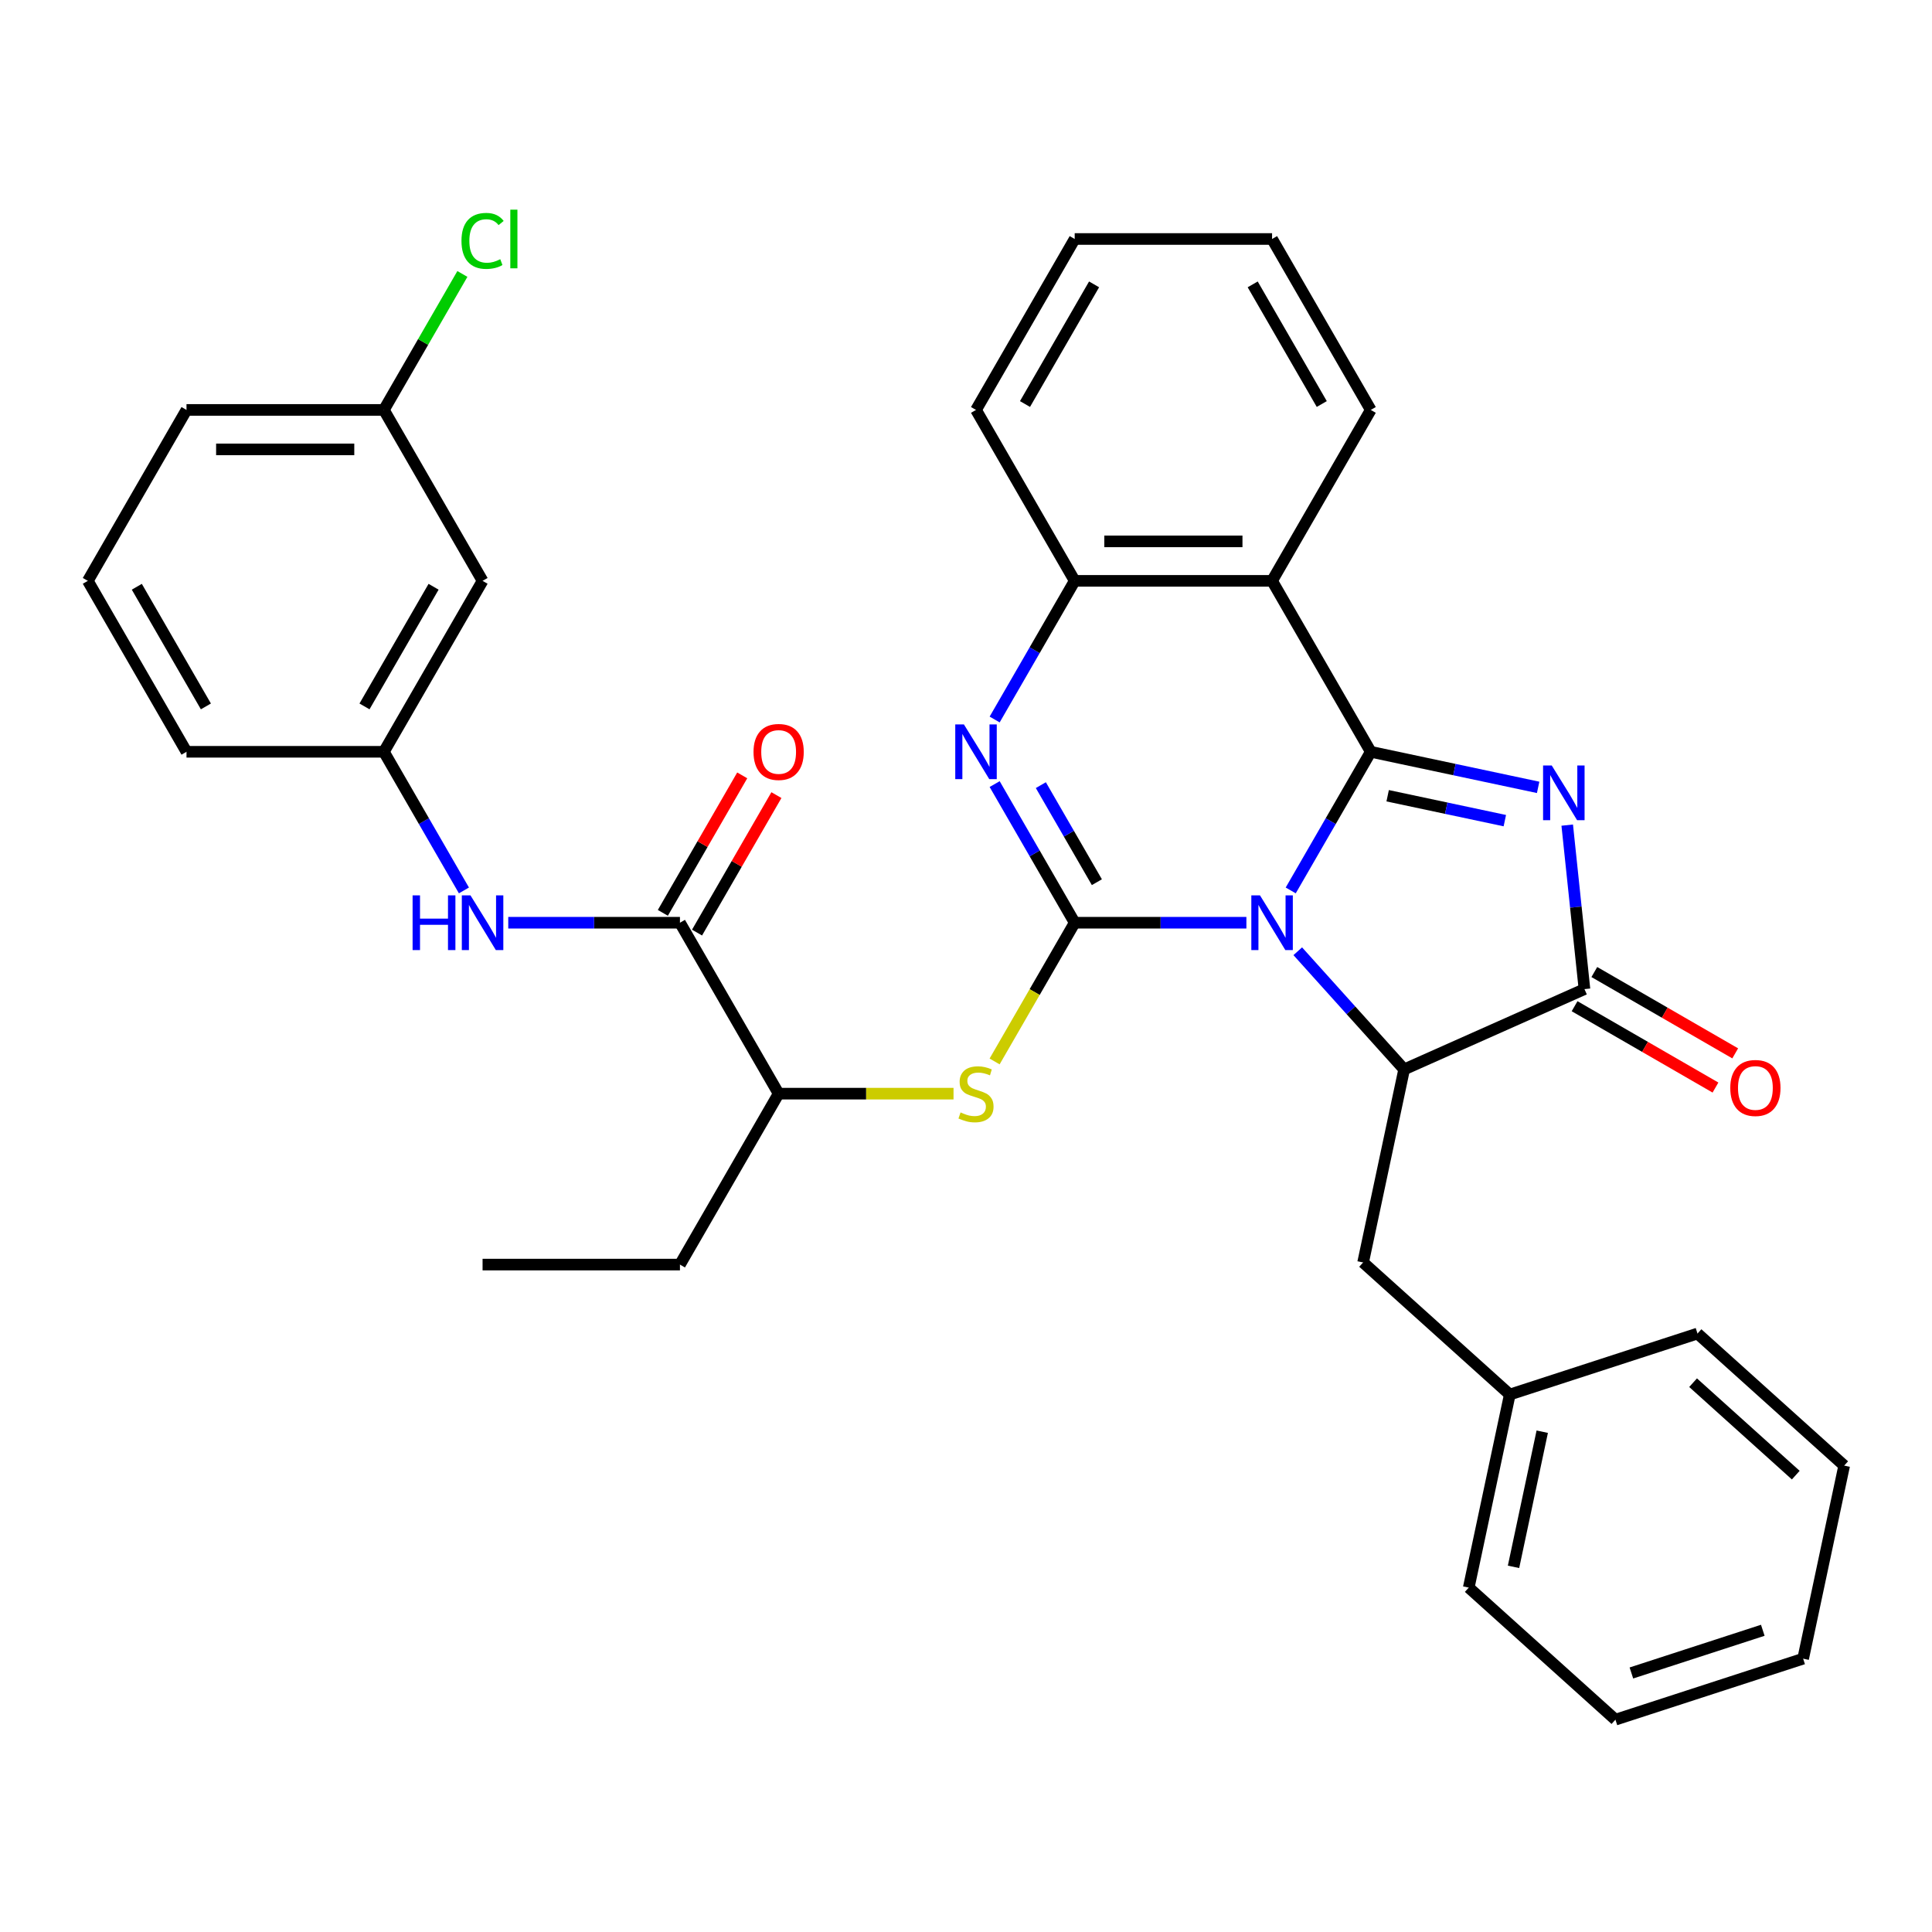 <?xml version='1.0' encoding='iso-8859-1'?>
<svg version='1.1' baseProfile='full'
              xmlns='http://www.w3.org/2000/svg'
                      xmlns:rdkit='http://www.rdkit.org/xml'
                      xmlns:xlink='http://www.w3.org/1999/xlink'
                  xml:space='preserve'
width='1000px' height='1000px' viewBox='0 0 1000 1000'>
<!-- END OF HEADER -->
<rect style='opacity:1.0;fill:#FFFFFF;stroke:none' width='1000' height='1000' x='0' y='0'> </rect>
<path class='bond-0' d='M 668.074,460.886 L 688.789,425.006' style='fill:none;fill-rule:evenodd;stroke:#0000FF;stroke-width:6px;stroke-linecap:butt;stroke-linejoin:miter;stroke-opacity:1' />
<path class='bond-0' d='M 688.789,425.006 L 709.504,389.126' style='fill:none;fill-rule:evenodd;stroke:#000000;stroke-width:6px;stroke-linecap:butt;stroke-linejoin:miter;stroke-opacity:1' />
<path class='bond-1' d='M 645.13,477.6 L 600.696,477.6' style='fill:none;fill-rule:evenodd;stroke:#0000FF;stroke-width:6px;stroke-linecap:butt;stroke-linejoin:miter;stroke-opacity:1' />
<path class='bond-1' d='M 600.696,477.6 L 556.262,477.6' style='fill:none;fill-rule:evenodd;stroke:#000000;stroke-width:6px;stroke-linecap:butt;stroke-linejoin:miter;stroke-opacity:1' />
<path class='bond-4' d='M 671.718,492.365 L 699.25,522.943' style='fill:none;fill-rule:evenodd;stroke:#0000FF;stroke-width:6px;stroke-linecap:butt;stroke-linejoin:miter;stroke-opacity:1' />
<path class='bond-4' d='M 699.25,522.943 L 726.783,553.521' style='fill:none;fill-rule:evenodd;stroke:#000000;stroke-width:6px;stroke-linecap:butt;stroke-linejoin:miter;stroke-opacity:1' />
<path class='bond-2' d='M 709.504,389.126 L 752.822,398.333' style='fill:none;fill-rule:evenodd;stroke:#000000;stroke-width:6px;stroke-linecap:butt;stroke-linejoin:miter;stroke-opacity:1' />
<path class='bond-2' d='M 752.822,398.333 L 796.139,407.54' style='fill:none;fill-rule:evenodd;stroke:#0000FF;stroke-width:6px;stroke-linecap:butt;stroke-linejoin:miter;stroke-opacity:1' />
<path class='bond-2' d='M 718.252,411.874 L 748.574,418.319' style='fill:none;fill-rule:evenodd;stroke:#000000;stroke-width:6px;stroke-linecap:butt;stroke-linejoin:miter;stroke-opacity:1' />
<path class='bond-2' d='M 748.574,418.319 L 778.896,424.764' style='fill:none;fill-rule:evenodd;stroke:#0000FF;stroke-width:6px;stroke-linecap:butt;stroke-linejoin:miter;stroke-opacity:1' />
<path class='bond-6' d='M 709.504,389.126 L 658.424,300.651' style='fill:none;fill-rule:evenodd;stroke:#000000;stroke-width:6px;stroke-linecap:butt;stroke-linejoin:miter;stroke-opacity:1' />
<path class='bond-3' d='M 556.262,477.6 L 535.547,441.72' style='fill:none;fill-rule:evenodd;stroke:#000000;stroke-width:6px;stroke-linecap:butt;stroke-linejoin:miter;stroke-opacity:1' />
<path class='bond-3' d='M 535.547,441.72 L 514.831,405.84' style='fill:none;fill-rule:evenodd;stroke:#0000FF;stroke-width:6px;stroke-linecap:butt;stroke-linejoin:miter;stroke-opacity:1' />
<path class='bond-3' d='M 567.742,456.62 L 553.242,431.504' style='fill:none;fill-rule:evenodd;stroke:#000000;stroke-width:6px;stroke-linecap:butt;stroke-linejoin:miter;stroke-opacity:1' />
<path class='bond-3' d='M 553.242,431.504 L 538.741,406.388' style='fill:none;fill-rule:evenodd;stroke:#0000FF;stroke-width:6px;stroke-linecap:butt;stroke-linejoin:miter;stroke-opacity:1' />
<path class='bond-8' d='M 556.262,477.6 L 535.535,513.5' style='fill:none;fill-rule:evenodd;stroke:#000000;stroke-width:6px;stroke-linecap:butt;stroke-linejoin:miter;stroke-opacity:1' />
<path class='bond-8' d='M 535.535,513.5 L 514.808,549.401' style='fill:none;fill-rule:evenodd;stroke:#CCCC00;stroke-width:6px;stroke-linecap:butt;stroke-linejoin:miter;stroke-opacity:1' />
<path class='bond-34' d='M 811.19,427.08 L 815.651,469.524' style='fill:none;fill-rule:evenodd;stroke:#0000FF;stroke-width:6px;stroke-linecap:butt;stroke-linejoin:miter;stroke-opacity:1' />
<path class='bond-34' d='M 815.651,469.524 L 820.112,511.968' style='fill:none;fill-rule:evenodd;stroke:#000000;stroke-width:6px;stroke-linecap:butt;stroke-linejoin:miter;stroke-opacity:1' />
<path class='bond-35' d='M 514.831,372.412 L 535.547,336.531' style='fill:none;fill-rule:evenodd;stroke:#0000FF;stroke-width:6px;stroke-linecap:butt;stroke-linejoin:miter;stroke-opacity:1' />
<path class='bond-35' d='M 535.547,336.531 L 556.262,300.651' style='fill:none;fill-rule:evenodd;stroke:#000000;stroke-width:6px;stroke-linecap:butt;stroke-linejoin:miter;stroke-opacity:1' />
<path class='bond-5' d='M 726.783,553.521 L 820.112,511.968' style='fill:none;fill-rule:evenodd;stroke:#000000;stroke-width:6px;stroke-linecap:butt;stroke-linejoin:miter;stroke-opacity:1' />
<path class='bond-12' d='M 726.783,553.521 L 705.542,653.45' style='fill:none;fill-rule:evenodd;stroke:#000000;stroke-width:6px;stroke-linecap:butt;stroke-linejoin:miter;stroke-opacity:1' />
<path class='bond-13' d='M 815.004,520.816 L 851.464,541.866' style='fill:none;fill-rule:evenodd;stroke:#000000;stroke-width:6px;stroke-linecap:butt;stroke-linejoin:miter;stroke-opacity:1' />
<path class='bond-13' d='M 851.464,541.866 L 887.925,562.916' style='fill:none;fill-rule:evenodd;stroke:#FF0000;stroke-width:6px;stroke-linecap:butt;stroke-linejoin:miter;stroke-opacity:1' />
<path class='bond-13' d='M 825.22,503.121 L 861.681,524.171' style='fill:none;fill-rule:evenodd;stroke:#000000;stroke-width:6px;stroke-linecap:butt;stroke-linejoin:miter;stroke-opacity:1' />
<path class='bond-13' d='M 861.681,524.171 L 898.141,545.221' style='fill:none;fill-rule:evenodd;stroke:#FF0000;stroke-width:6px;stroke-linecap:butt;stroke-linejoin:miter;stroke-opacity:1' />
<path class='bond-7' d='M 658.424,300.651 L 556.262,300.651' style='fill:none;fill-rule:evenodd;stroke:#000000;stroke-width:6px;stroke-linecap:butt;stroke-linejoin:miter;stroke-opacity:1' />
<path class='bond-7' d='M 643.099,280.219 L 571.586,280.219' style='fill:none;fill-rule:evenodd;stroke:#000000;stroke-width:6px;stroke-linecap:butt;stroke-linejoin:miter;stroke-opacity:1' />
<path class='bond-18' d='M 658.424,300.651 L 709.504,212.177' style='fill:none;fill-rule:evenodd;stroke:#000000;stroke-width:6px;stroke-linecap:butt;stroke-linejoin:miter;stroke-opacity:1' />
<path class='bond-21' d='M 556.262,300.651 L 505.181,212.177' style='fill:none;fill-rule:evenodd;stroke:#000000;stroke-width:6px;stroke-linecap:butt;stroke-linejoin:miter;stroke-opacity:1' />
<path class='bond-11' d='M 493.547,566.075 L 448.284,566.075' style='fill:none;fill-rule:evenodd;stroke:#CCCC00;stroke-width:6px;stroke-linecap:butt;stroke-linejoin:miter;stroke-opacity:1' />
<path class='bond-11' d='M 448.284,566.075 L 403.02,566.075' style='fill:none;fill-rule:evenodd;stroke:#000000;stroke-width:6px;stroke-linecap:butt;stroke-linejoin:miter;stroke-opacity:1' />
<path class='bond-9' d='M 351.939,477.6 L 403.02,566.075' style='fill:none;fill-rule:evenodd;stroke:#000000;stroke-width:6px;stroke-linecap:butt;stroke-linejoin:miter;stroke-opacity:1' />
<path class='bond-10' d='M 351.939,477.6 L 307.505,477.6' style='fill:none;fill-rule:evenodd;stroke:#000000;stroke-width:6px;stroke-linecap:butt;stroke-linejoin:miter;stroke-opacity:1' />
<path class='bond-10' d='M 307.505,477.6 L 263.072,477.6' style='fill:none;fill-rule:evenodd;stroke:#0000FF;stroke-width:6px;stroke-linecap:butt;stroke-linejoin:miter;stroke-opacity:1' />
<path class='bond-15' d='M 360.787,482.708 L 381.329,447.128' style='fill:none;fill-rule:evenodd;stroke:#000000;stroke-width:6px;stroke-linecap:butt;stroke-linejoin:miter;stroke-opacity:1' />
<path class='bond-15' d='M 381.329,447.128 L 401.871,411.548' style='fill:none;fill-rule:evenodd;stroke:#FF0000;stroke-width:6px;stroke-linecap:butt;stroke-linejoin:miter;stroke-opacity:1' />
<path class='bond-15' d='M 343.092,472.492 L 363.634,436.912' style='fill:none;fill-rule:evenodd;stroke:#000000;stroke-width:6px;stroke-linecap:butt;stroke-linejoin:miter;stroke-opacity:1' />
<path class='bond-15' d='M 363.634,436.912 L 384.176,401.332' style='fill:none;fill-rule:evenodd;stroke:#FF0000;stroke-width:6px;stroke-linecap:butt;stroke-linejoin:miter;stroke-opacity:1' />
<path class='bond-14' d='M 240.128,460.886 L 219.412,425.006' style='fill:none;fill-rule:evenodd;stroke:#0000FF;stroke-width:6px;stroke-linecap:butt;stroke-linejoin:miter;stroke-opacity:1' />
<path class='bond-14' d='M 219.412,425.006 L 198.697,389.126' style='fill:none;fill-rule:evenodd;stroke:#000000;stroke-width:6px;stroke-linecap:butt;stroke-linejoin:miter;stroke-opacity:1' />
<path class='bond-24' d='M 403.02,566.075 L 351.939,654.549' style='fill:none;fill-rule:evenodd;stroke:#000000;stroke-width:6px;stroke-linecap:butt;stroke-linejoin:miter;stroke-opacity:1' />
<path class='bond-19' d='M 705.542,653.45 L 781.463,721.809' style='fill:none;fill-rule:evenodd;stroke:#000000;stroke-width:6px;stroke-linecap:butt;stroke-linejoin:miter;stroke-opacity:1' />
<path class='bond-16' d='M 198.697,389.126 L 249.778,300.651' style='fill:none;fill-rule:evenodd;stroke:#000000;stroke-width:6px;stroke-linecap:butt;stroke-linejoin:miter;stroke-opacity:1' />
<path class='bond-16' d='M 188.664,365.638 L 224.421,303.706' style='fill:none;fill-rule:evenodd;stroke:#000000;stroke-width:6px;stroke-linecap:butt;stroke-linejoin:miter;stroke-opacity:1' />
<path class='bond-23' d='M 198.697,389.126 L 96.535,389.126' style='fill:none;fill-rule:evenodd;stroke:#000000;stroke-width:6px;stroke-linecap:butt;stroke-linejoin:miter;stroke-opacity:1' />
<path class='bond-17' d='M 249.778,300.651 L 198.697,212.177' style='fill:none;fill-rule:evenodd;stroke:#000000;stroke-width:6px;stroke-linecap:butt;stroke-linejoin:miter;stroke-opacity:1' />
<path class='bond-20' d='M 198.697,212.177 L 219.014,176.986' style='fill:none;fill-rule:evenodd;stroke:#000000;stroke-width:6px;stroke-linecap:butt;stroke-linejoin:miter;stroke-opacity:1' />
<path class='bond-20' d='M 219.014,176.986 L 239.331,141.796' style='fill:none;fill-rule:evenodd;stroke:#00CC00;stroke-width:6px;stroke-linecap:butt;stroke-linejoin:miter;stroke-opacity:1' />
<path class='bond-38' d='M 198.697,212.177 L 96.535,212.177' style='fill:none;fill-rule:evenodd;stroke:#000000;stroke-width:6px;stroke-linecap:butt;stroke-linejoin:miter;stroke-opacity:1' />
<path class='bond-38' d='M 183.373,232.609 L 111.86,232.609' style='fill:none;fill-rule:evenodd;stroke:#000000;stroke-width:6px;stroke-linecap:butt;stroke-linejoin:miter;stroke-opacity:1' />
<path class='bond-28' d='M 709.504,212.177 L 658.424,123.702' style='fill:none;fill-rule:evenodd;stroke:#000000;stroke-width:6px;stroke-linecap:butt;stroke-linejoin:miter;stroke-opacity:1' />
<path class='bond-28' d='M 684.147,209.122 L 648.391,147.19' style='fill:none;fill-rule:evenodd;stroke:#000000;stroke-width:6px;stroke-linecap:butt;stroke-linejoin:miter;stroke-opacity:1' />
<path class='bond-26' d='M 781.463,721.809 L 760.223,821.738' style='fill:none;fill-rule:evenodd;stroke:#000000;stroke-width:6px;stroke-linecap:butt;stroke-linejoin:miter;stroke-opacity:1' />
<path class='bond-26' d='M 798.263,741.047 L 783.395,810.997' style='fill:none;fill-rule:evenodd;stroke:#000000;stroke-width:6px;stroke-linecap:butt;stroke-linejoin:miter;stroke-opacity:1' />
<path class='bond-27' d='M 781.463,721.809 L 878.625,690.24' style='fill:none;fill-rule:evenodd;stroke:#000000;stroke-width:6px;stroke-linecap:butt;stroke-linejoin:miter;stroke-opacity:1' />
<path class='bond-30' d='M 505.181,212.177 L 556.262,123.702' style='fill:none;fill-rule:evenodd;stroke:#000000;stroke-width:6px;stroke-linecap:butt;stroke-linejoin:miter;stroke-opacity:1' />
<path class='bond-30' d='M 530.538,209.122 L 566.295,147.19' style='fill:none;fill-rule:evenodd;stroke:#000000;stroke-width:6px;stroke-linecap:butt;stroke-linejoin:miter;stroke-opacity:1' />
<path class='bond-22' d='M 45.455,300.651 L 96.535,389.126' style='fill:none;fill-rule:evenodd;stroke:#000000;stroke-width:6px;stroke-linecap:butt;stroke-linejoin:miter;stroke-opacity:1' />
<path class='bond-22' d='M 70.812,303.706 L 106.568,365.638' style='fill:none;fill-rule:evenodd;stroke:#000000;stroke-width:6px;stroke-linecap:butt;stroke-linejoin:miter;stroke-opacity:1' />
<path class='bond-25' d='M 45.455,300.651 L 96.535,212.177' style='fill:none;fill-rule:evenodd;stroke:#000000;stroke-width:6px;stroke-linecap:butt;stroke-linejoin:miter;stroke-opacity:1' />
<path class='bond-29' d='M 351.939,654.549 L 249.778,654.549' style='fill:none;fill-rule:evenodd;stroke:#000000;stroke-width:6px;stroke-linecap:butt;stroke-linejoin:miter;stroke-opacity:1' />
<path class='bond-32' d='M 760.223,821.738 L 836.144,890.098' style='fill:none;fill-rule:evenodd;stroke:#000000;stroke-width:6px;stroke-linecap:butt;stroke-linejoin:miter;stroke-opacity:1' />
<path class='bond-31' d='M 878.625,690.24 L 954.545,758.599' style='fill:none;fill-rule:evenodd;stroke:#000000;stroke-width:6px;stroke-linecap:butt;stroke-linejoin:miter;stroke-opacity:1' />
<path class='bond-31' d='M 876.341,715.678 L 929.485,763.529' style='fill:none;fill-rule:evenodd;stroke:#000000;stroke-width:6px;stroke-linecap:butt;stroke-linejoin:miter;stroke-opacity:1' />
<path class='bond-36' d='M 658.424,123.702 L 556.262,123.702' style='fill:none;fill-rule:evenodd;stroke:#000000;stroke-width:6px;stroke-linecap:butt;stroke-linejoin:miter;stroke-opacity:1' />
<path class='bond-33' d='M 954.545,758.599 L 933.305,858.528' style='fill:none;fill-rule:evenodd;stroke:#000000;stroke-width:6px;stroke-linecap:butt;stroke-linejoin:miter;stroke-opacity:1' />
<path class='bond-37' d='M 836.144,890.098 L 933.305,858.528' style='fill:none;fill-rule:evenodd;stroke:#000000;stroke-width:6px;stroke-linecap:butt;stroke-linejoin:miter;stroke-opacity:1' />
<path class='bond-37' d='M 844.404,865.93 L 912.417,843.831' style='fill:none;fill-rule:evenodd;stroke:#000000;stroke-width:6px;stroke-linecap:butt;stroke-linejoin:miter;stroke-opacity:1' />
<path  class='atom-0' d='M 652.164 463.44
L 661.444 478.44
Q 662.364 479.92, 663.844 482.6
Q 665.324 485.28, 665.404 485.44
L 665.404 463.44
L 669.164 463.44
L 669.164 491.76
L 665.284 491.76
L 655.324 475.36
Q 654.164 473.44, 652.924 471.24
Q 651.724 469.04, 651.364 468.36
L 651.364 491.76
L 647.684 491.76
L 647.684 463.44
L 652.164 463.44
' fill='#0000FF'/>
<path  class='atom-3' d='M 803.173 396.206
L 812.453 411.206
Q 813.373 412.686, 814.853 415.366
Q 816.333 418.046, 816.413 418.206
L 816.413 396.206
L 820.173 396.206
L 820.173 424.526
L 816.293 424.526
L 806.333 408.126
Q 805.173 406.206, 803.933 404.006
Q 802.733 401.806, 802.373 401.126
L 802.373 424.526
L 798.693 424.526
L 798.693 396.206
L 803.173 396.206
' fill='#0000FF'/>
<path  class='atom-4' d='M 498.921 374.966
L 508.201 389.966
Q 509.121 391.446, 510.601 394.126
Q 512.081 396.806, 512.161 396.966
L 512.161 374.966
L 515.921 374.966
L 515.921 403.286
L 512.041 403.286
L 502.081 386.886
Q 500.921 384.966, 499.681 382.766
Q 498.481 380.566, 498.121 379.886
L 498.121 403.286
L 494.441 403.286
L 494.441 374.966
L 498.921 374.966
' fill='#0000FF'/>
<path  class='atom-9' d='M 497.181 575.795
Q 497.501 575.915, 498.821 576.475
Q 500.141 577.035, 501.581 577.395
Q 503.061 577.715, 504.501 577.715
Q 507.181 577.715, 508.741 576.435
Q 510.301 575.115, 510.301 572.835
Q 510.301 571.275, 509.501 570.315
Q 508.741 569.355, 507.541 568.835
Q 506.341 568.315, 504.341 567.715
Q 501.821 566.955, 500.301 566.235
Q 498.821 565.515, 497.741 563.995
Q 496.701 562.475, 496.701 559.915
Q 496.701 556.355, 499.101 554.155
Q 501.541 551.955, 506.341 551.955
Q 509.621 551.955, 513.341 553.515
L 512.421 556.595
Q 509.021 555.195, 506.461 555.195
Q 503.701 555.195, 502.181 556.355
Q 500.661 557.475, 500.701 559.435
Q 500.701 560.955, 501.461 561.875
Q 502.261 562.795, 503.381 563.315
Q 504.541 563.835, 506.461 564.435
Q 509.021 565.235, 510.541 566.035
Q 512.061 566.835, 513.141 568.475
Q 514.261 570.075, 514.261 572.835
Q 514.261 576.755, 511.621 578.875
Q 509.021 580.955, 504.661 580.955
Q 502.141 580.955, 500.221 580.395
Q 498.341 579.875, 496.101 578.955
L 497.181 575.795
' fill='#CCCC00'/>
<path  class='atom-11' d='M 213.558 463.44
L 217.398 463.44
L 217.398 475.48
L 231.878 475.48
L 231.878 463.44
L 235.718 463.44
L 235.718 491.76
L 231.878 491.76
L 231.878 478.68
L 217.398 478.68
L 217.398 491.76
L 213.558 491.76
L 213.558 463.44
' fill='#0000FF'/>
<path  class='atom-11' d='M 243.518 463.44
L 252.798 478.44
Q 253.718 479.92, 255.198 482.6
Q 256.678 485.28, 256.758 485.44
L 256.758 463.44
L 260.518 463.44
L 260.518 491.76
L 256.638 491.76
L 246.678 475.36
Q 245.518 473.44, 244.278 471.24
Q 243.078 469.04, 242.718 468.36
L 242.718 491.76
L 239.038 491.76
L 239.038 463.44
L 243.518 463.44
' fill='#0000FF'/>
<path  class='atom-14' d='M 895.587 563.129
Q 895.587 556.329, 898.947 552.529
Q 902.307 548.729, 908.587 548.729
Q 914.867 548.729, 918.227 552.529
Q 921.587 556.329, 921.587 563.129
Q 921.587 570.009, 918.187 573.929
Q 914.787 577.809, 908.587 577.809
Q 902.347 577.809, 898.947 573.929
Q 895.587 570.049, 895.587 563.129
M 908.587 574.609
Q 912.907 574.609, 915.227 571.729
Q 917.587 568.809, 917.587 563.129
Q 917.587 557.569, 915.227 554.769
Q 912.907 551.929, 908.587 551.929
Q 904.267 551.929, 901.907 554.729
Q 899.587 557.529, 899.587 563.129
Q 899.587 568.849, 901.907 571.729
Q 904.267 574.609, 908.587 574.609
' fill='#FF0000'/>
<path  class='atom-16' d='M 390.02 389.206
Q 390.02 382.406, 393.38 378.606
Q 396.74 374.806, 403.02 374.806
Q 409.3 374.806, 412.66 378.606
Q 416.02 382.406, 416.02 389.206
Q 416.02 396.086, 412.62 400.006
Q 409.22 403.886, 403.02 403.886
Q 396.78 403.886, 393.38 400.006
Q 390.02 396.126, 390.02 389.206
M 403.02 400.686
Q 407.34 400.686, 409.66 397.806
Q 412.02 394.886, 412.02 389.206
Q 412.02 383.646, 409.66 380.846
Q 407.34 378.006, 403.02 378.006
Q 398.7 378.006, 396.34 380.806
Q 394.02 383.606, 394.02 389.206
Q 394.02 394.926, 396.34 397.806
Q 398.7 400.686, 403.02 400.686
' fill='#FF0000'/>
<path  class='atom-21' d='M 238.858 124.682
Q 238.858 117.642, 242.138 113.962
Q 245.458 110.242, 251.738 110.242
Q 257.578 110.242, 260.698 114.362
L 258.058 116.522
Q 255.778 113.522, 251.738 113.522
Q 247.458 113.522, 245.178 116.402
Q 242.938 119.242, 242.938 124.682
Q 242.938 130.282, 245.258 133.162
Q 247.618 136.042, 252.178 136.042
Q 255.298 136.042, 258.938 134.162
L 260.058 137.162
Q 258.578 138.122, 256.338 138.682
Q 254.098 139.242, 251.618 139.242
Q 245.458 139.242, 242.138 135.482
Q 238.858 131.722, 238.858 124.682
' fill='#00CC00'/>
<path  class='atom-21' d='M 264.138 108.522
L 267.818 108.522
L 267.818 138.882
L 264.138 138.882
L 264.138 108.522
' fill='#00CC00'/>
</svg>
